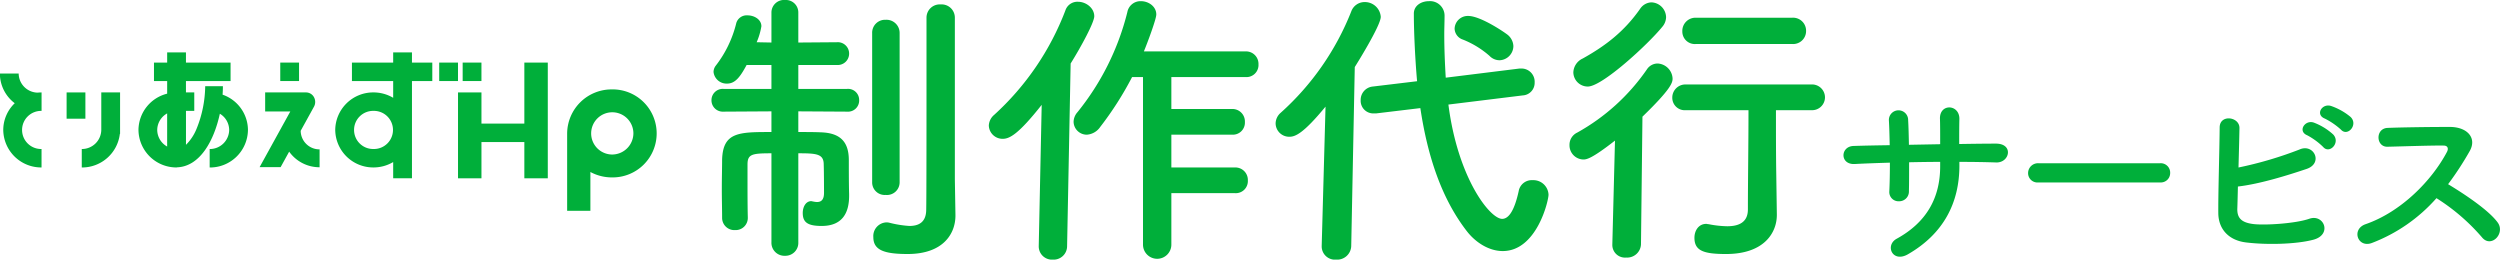 <svg xmlns="http://www.w3.org/2000/svg" xmlns:xlink="http://www.w3.org/1999/xlink" width="592.498" height="61.53" viewBox="0 0 592.498 61.53">
  <defs>
    <clipPath id="clip-path">
      <rect id="長方形_16" data-name="長方形 16" width="156" height="38" transform="translate(0)" fill="none"/>
    </clipPath>
  </defs>
  <g id="グループ_123" data-name="グループ 123" transform="translate(-100 -304.58)">
    <g id="グループ_120" data-name="グループ 120" transform="translate(1 6.107)">
      <path id="パス_578" data-name="パス 578" d="M62.3-13.86V-52.22a3.138,3.138,0,0,0-3.36-3.15,3.138,3.138,0,0,0-3.36,3.15v10.99c0,12.81,0,32.06-.07,34.65-.07,2.94-1.89,3.71-3.99,3.71a25.047,25.047,0,0,1-4.76-.77,2.871,2.871,0,0,0-.77-.07,3.242,3.242,0,0,0-3.01,3.5c0,3.01,2.45,3.99,8.12,3.99,8.54,0,11.34-4.9,11.34-9.1v-.14Zm-19.6.7a2.976,2.976,0,0,0,3.22,2.94,3,3,0,0,0,3.29-2.94V-48.58a3.118,3.118,0,0,0-3.29-3.15,3.062,3.062,0,0,0-3.22,3.15ZM18.83.98A3.08,3.08,0,0,0,22.05,4.2,3.063,3.063,0,0,0,25.2.98V-20.09c4.34,0,6.02.14,6.02,2.66.07,2.03.07,6.72.07,6.72,0,1.75-.77,2.17-1.68,2.17a5.491,5.491,0,0,1-.98-.14,3.032,3.032,0,0,1-.35-.07c-1.33,0-2.03,1.4-2.03,2.8,0,2.24,1.19,3.08,4.48,3.08,4.9,0,6.51-3.08,6.51-7.14v-.42c-.07-2.38-.07-6.02-.07-8.05,0-4.34-2.03-6.44-6.65-6.58-1.61-.07-3.43-.07-5.32-.07v-4.9l11.55.07a2.644,2.644,0,0,0,2.87-2.73,2.629,2.629,0,0,0-2.87-2.66H25.2v-5.67h9.1a2.7,2.7,0,0,0,2.94-2.73,2.691,2.691,0,0,0-2.94-2.66l-9.1.07v-7.14a2.955,2.955,0,0,0-3.15-2.94,2.976,2.976,0,0,0-3.22,2.94v7.14l-3.5-.07a16.43,16.43,0,0,0,1.12-3.78c0-1.61-1.68-2.59-3.29-2.59a2.571,2.571,0,0,0-2.66,1.82A26.761,26.761,0,0,1,5.6-40.81a2.466,2.466,0,0,0-.49,1.47,3.1,3.1,0,0,0,3.22,2.73c1.89,0,3.08-1.54,4.62-4.41h5.88v5.67H7.49a2.669,2.669,0,0,0-2.87,2.66,2.683,2.683,0,0,0,2.87,2.73l11.34-.07v4.9c-7.7,0-11.48,0-11.69,6.51,0,1.89-.07,4.41-.07,6.93s.07,4.97.07,6.86a2.9,2.9,0,0,0,3.08,2.94,2.879,2.879,0,0,0,3.01-2.94V-4.9c-.07-2.59-.07-6.16-.07-9.17v-3.36c0-2.45,1.05-2.66,5.67-2.66Zm109.9-11.62a2.86,2.86,0,0,0,3.01-3.01,2.956,2.956,0,0,0-3.01-3.08H113.61V-24.5h14.42a2.86,2.86,0,0,0,3.01-3.01,2.956,2.956,0,0,0-3.01-3.08H113.61v-7.56h17.64a2.86,2.86,0,0,0,3.01-3.01,2.956,2.956,0,0,0-3.01-3.08H107.1c.84-2.03,2.94-7.63,2.94-8.75,0-1.89-1.82-3.15-3.64-3.15a3.172,3.172,0,0,0-3.22,2.59A61.121,61.121,0,0,1,91.35-29.82a3.572,3.572,0,0,0-.91,2.24,3.123,3.123,0,0,0,3.15,3.08,4.187,4.187,0,0,0,3.15-1.82,78.141,78.141,0,0,0,7.56-11.83h2.59V1.47a3.361,3.361,0,1,0,6.72,0V-10.64ZM82.18,1.96a3.138,3.138,0,0,0,3.36,3.15A3.19,3.19,0,0,0,88.9,1.89l.84-43.26c2.45-3.92,5.6-9.73,5.6-11.2,0-1.96-1.96-3.43-3.85-3.43a3,3,0,0,0-3.01,2.1A64.453,64.453,0,0,1,71.61-29.19a3.506,3.506,0,0,0-1.26,2.52,3.26,3.26,0,0,0,3.29,3.15c1.61,0,3.71-1.05,9.24-8.05l-.7,33.46Zm109.2-44.1a3.394,3.394,0,0,0,3.29-3.36,3.645,3.645,0,0,0-1.26-2.59c-.56-.49-6.44-4.55-9.45-4.55a3.127,3.127,0,0,0-3.22,3.01,2.828,2.828,0,0,0,1.96,2.59,21.667,21.667,0,0,1,6.3,3.85A3.31,3.31,0,0,0,191.38-42.14Zm5.53,8.33a2.977,2.977,0,0,0,2.8-3.08,3.122,3.122,0,0,0-3.15-3.29h-.42l-17.5,2.17c-.21-3.5-.35-6.93-.35-10.29,0-1.47.07-2.94.07-4.41v-.07a3.437,3.437,0,0,0-3.71-3.36c-1.82,0-3.57,1.05-3.57,2.94,0,4.06.28,10.57.77,16.03l-10.5,1.26a3.173,3.173,0,0,0-2.87,3.22,2.99,2.99,0,0,0,3.08,3.15h.56l10.5-1.26c1.68,11.2,4.97,21.49,11.2,29.4,2.1,2.59,5.18,4.48,8.33,4.48C200.2,3.08,203-8.82,203-10.29a3.6,3.6,0,0,0-3.78-3.43,3.147,3.147,0,0,0-3.29,2.59c-.98,4.48-2.31,6.58-3.92,6.58-2.87,0-10.5-9.59-12.74-27.09ZM149.24,1.89v.14a3.146,3.146,0,0,0,3.43,3.08,3.332,3.332,0,0,0,3.57-3.22l.84-42.42c.14-.21,6.16-9.8,6.16-11.9a3.774,3.774,0,0,0-3.85-3.5,3.364,3.364,0,0,0-3.15,2.24,63.613,63.613,0,0,1-16.73,24.01,3.408,3.408,0,0,0-1.19,2.52,3.214,3.214,0,0,0,3.29,3.15c1.4,0,3.36-.84,8.54-7.14ZM260.75-45.99a3.072,3.072,0,0,0,3.29-3.08,3.086,3.086,0,0,0-3.29-3.15H237.93A3.121,3.121,0,0,0,234.71-49a2.959,2.959,0,0,0,3.22,3.01Zm-3.78,30.66c-.07-4.48-.07-9.59-.07-14.98h8.33a3.059,3.059,0,0,0,3.29-3.01,3.072,3.072,0,0,0-3.29-3.08H235.55a3.105,3.105,0,0,0-3.22,3.15,2.946,2.946,0,0,0,3.22,2.94h14.84c0,8.12-.14,16.73-.14,23.52,0,3.08-2.17,3.99-4.9,3.99a24.3,24.3,0,0,1-4.41-.49c-.21,0-.42-.07-.56-.07-1.82,0-2.8,1.61-2.8,3.29,0,3.08,2.17,3.85,7.49,3.85,9.17,0,12.04-5.18,12.04-9.24V-5.6ZM229.95-50.05a3.6,3.6,0,0,0,.91-2.31,3.6,3.6,0,0,0-3.5-3.5,3.373,3.373,0,0,0-2.66,1.54c-3.78,5.39-8.19,8.75-13.58,11.76a3.778,3.778,0,0,0-2.24,3.29,3.421,3.421,0,0,0,3.43,3.36C215.74-35.91,226.59-45.92,229.95-50.05ZM218.12,1.54v.14a3,3,0,0,0,3.29,2.94,3.284,3.284,0,0,0,3.5-3.08l.35-30.31c6.79-6.58,7.14-8.05,7.14-9.03a3.731,3.731,0,0,0-3.57-3.57,3.055,3.055,0,0,0-2.52,1.4,48.9,48.9,0,0,1-16.52,14.98,3.188,3.188,0,0,0-1.82,2.94,3.359,3.359,0,0,0,3.29,3.43c.77,0,2.03-.21,7.49-4.48Z" transform="translate(263 354.893)" fill="#00af3a"/>
      <path id="パス_579" data-name="パス 579" d="M31.372-20.056c2.99,0,5.888.046,8.74.138,3.22.092,4.186-4.508-.138-4.462-2.76,0-5.7.046-8.648.092,0-2.07,0-4.094.046-5.934.046-3.542-4.784-3.772-4.6.046.046,1.288.046,3.542.046,5.934l-7.406.138c-.046-2.254-.092-4.324-.184-5.842a2.283,2.283,0,1,0-4.554.184c.092,1.564.138,3.588.184,5.75-2.9.046-5.8.092-8.556.184-3.174.092-3.312,4.462.276,4.278,2.576-.138,5.428-.23,8.326-.322,0,2.53-.046,4.922-.138,6.808a2.185,2.185,0,0,0,2.3,2.346,2.306,2.306,0,0,0,2.346-2.392c.046-1.794.046-4.232.046-6.854,2.438-.046,4.876-.092,7.36-.092V-19c0,7.406-3.174,13.248-10.3,17.158-2.852,1.564-1.012,5.8,2.668,3.68,8.464-4.876,12.19-12.236,12.19-21.022Zm47.61,4.876a2.22,2.22,0,0,0,2.346-2.254,2.231,2.231,0,0,0-2.346-2.3H50.094a2.346,2.346,0,0,0-2.438,2.346,2.215,2.215,0,0,0,2.438,2.208Zm42.826-12.512c1.564,1.748,4.14-1.15,2.3-2.99a14.681,14.681,0,0,0-4.646-2.622c-2.162-.69-3.818,2.07-1.472,2.99A17.035,17.035,0,0,1,121.808-27.692ZM117.576-23.6c1.518,1.794,4.186-1.012,2.392-2.944a14.378,14.378,0,0,0-4.554-2.806c-2.116-.782-3.956,2.024-1.61,2.99A16.264,16.264,0,0,1,117.576-23.6ZM97.382-14.214c5.244-.6,11.96-2.714,16.33-4.186,3.956-1.38,1.656-6.072-1.7-4.6a90.073,90.073,0,0,1-14.49,4.278c.092-3.4.184-6.854.23-9.338.046-2.714-4.692-3.358-4.692-.138-.046,5.474-.368,15.732-.322,20.332.046,3.772,2.484,6.394,6.532,6.9,4.83.6,11.868.46,16.008-.644,4.508-1.2,2.53-6.164-.966-4.968-3.266,1.15-10.718,1.61-13.386,1.242-2.76-.368-3.772-1.472-3.68-3.726C97.29-10.35,97.336-12.19,97.382-14.214Zm47.058,2.76A47.855,47.855,0,0,1,155.2-2.208c2.162,2.714,5.612-.874,3.772-3.45-2.116-2.944-7.958-6.808-11.776-9.108a73.612,73.612,0,0,0,5.106-7.82c1.794-3.128-.552-5.75-4.692-5.75-4.646,0-11.408.092-14.766.23-2.944.138-2.76,4.554,0,4.462,4.048-.092,10.4-.322,13.294-.276,1.012,0,1.2.736.782,1.518-3.634,6.854-10.9,14.214-19.274,17.112-3.45,1.2-1.886,5.7,1.472,4.462A38.86,38.86,0,0,0,144.44-11.454Z" transform="translate(532 356.893)" fill="#00af3a"/>
    </g>
    <g id="グループ_6" data-name="グループ 6" transform="translate(99.961 317)">
      <g id="グループ_4" data-name="グループ 4" transform="translate(0.039)" clip-path="url(#clip-path)">
        <path id="パス_445" data-name="パス 445" d="M31.678,22.32a4.589,4.589,0,0,1-4.623,4.544H27.05V31.24h.005a9.019,9.019,0,0,0,9.023-7.969h.053V13.454H31.678Z" transform="translate(-7.673 -3.968)" fill="#00af3a"/>
        <rect id="長方形_12" data-name="長方形 12" width="4.453" height="6.227" transform="translate(15.785 9.486)" fill="#00af3a"/>
        <path id="パス_446" data-name="パス 446" d="M8.918,11.626A4.583,4.583,0,0,1,4.453,7.09v0H0v0a8.844,8.844,0,0,0,3.52,7.042A8.816,8.816,0,0,0,.8,20.437h0v0c0,.009,0,.018,0,.027s0,.018,0,.027h0a9,9,0,0,0,9.073,8.866V24.985a4.518,4.518,0,1,1,0-9.034H9.88V11.576H9.875a9.34,9.34,0,0,0-.958.051" transform="translate(-0.028 -2.09)" fill="#00af3a"/>
        <path id="パス_447" data-name="パス 447" d="M71.734,18.347h0a8.925,8.925,0,0,0-6.014-8.331c.049-.685.075-1.354.075-2H61.6a27.556,27.556,0,0,1-2.039,10.07,11.272,11.272,0,0,1-2.517,3.816V13.861H59.01V9.485H57.039v-2.7H67.612V2.413H57.039V0H52.587V2.413H49.46V6.788h3.126v2.99a8.945,8.945,0,0,0-6.8,8.569h0v0c0,.009,0,.018,0,.027s0,.018,0,.027h0a9,9,0,0,0,9.073,8.866v-.027c5.507-.151,8.844-6.369,10.212-12.709a4.526,4.526,0,0,1,2.212,3.843A4.589,4.589,0,0,1,62.658,22.9v4.376a9,9,0,0,0,9.073-8.866h0v-.059m-21.5.032a4.532,4.532,0,0,1,2.352-3.927v7.854a4.532,4.532,0,0,1-2.352-3.927" transform="translate(-12.968 0)" fill="#00af3a"/>
        <path id="パス_448" data-name="パス 448" d="M198.024,12.441A10.522,10.522,0,0,0,187.411,22.87c0,.031,0,.06.005.09h-.005V41.21h5.509v-9.2a10.7,10.7,0,0,0,5.1,1.286,10.431,10.431,0,1,0,0-20.859m0,15.435a5.006,5.006,0,1,1,5.093-5.006,5.056,5.056,0,0,1-5.093,5.006" transform="translate(-52.998 -3.67)" fill="#00af3a"/>
        <path id="パス_449" data-name="パス 449" d="M128.976,0h-4.453V2.413H114.75V6.788h9.773v3.971a9.138,9.138,0,0,0-4.66-1.276v0a9,9,0,0,0-9.072,8.861h0v0c0,.009,0,.018,0,.027s0,.018,0,.027h0a9,9,0,0,0,9.073,8.866v0a9.142,9.142,0,0,0,4.659-1.276v3.845h4.453V6.788h4.82V2.413h-4.82Zm-9.113,22.893h0v0a4.518,4.518,0,1,1,.006-9.034h0v0a4.518,4.518,0,1,1-.006,9.034" transform="translate(-31.341 0)" fill="#00af3a"/>
        <path id="パス_450" data-name="パス 450" d="M167.077,17.881H156.912V10.494h-5.555V30.848h5.555V22.256h10.165v8.591h5.555V3.422h-5.555Z" transform="translate(-42.807 -1.009)" fill="#00af3a"/>
        <rect id="長方形_13" data-name="長方形 13" width="4.452" height="4.375" transform="translate(104.092 2.413)" fill="#00af3a"/>
        <rect id="長方形_14" data-name="長方形 14" width="4.452" height="4.375" transform="translate(109.65 2.412)" fill="#00af3a"/>
        <path id="パス_451" data-name="パス 451" d="M95.543,22.545v0h0l3.148-5.707a2.351,2.351,0,0,0,0-2.258,2.142,2.142,0,0,0-1.868-1.129h-9.7v4.516h5.959L85.808,31.156h4.981l2.024-3.67a8.825,8.825,0,0,0,7.209,3.7v-4.24a4.447,4.447,0,0,1-4.48-4.4" transform="translate(-24.281 -3.966)" fill="#00af3a"/>
        <rect id="長方形_15" data-name="長方形 15" width="4.452" height="4.375" transform="translate(66.422 2.412)" fill="#00af3a"/>
      </g>
    </g>
  </g>
</svg>

